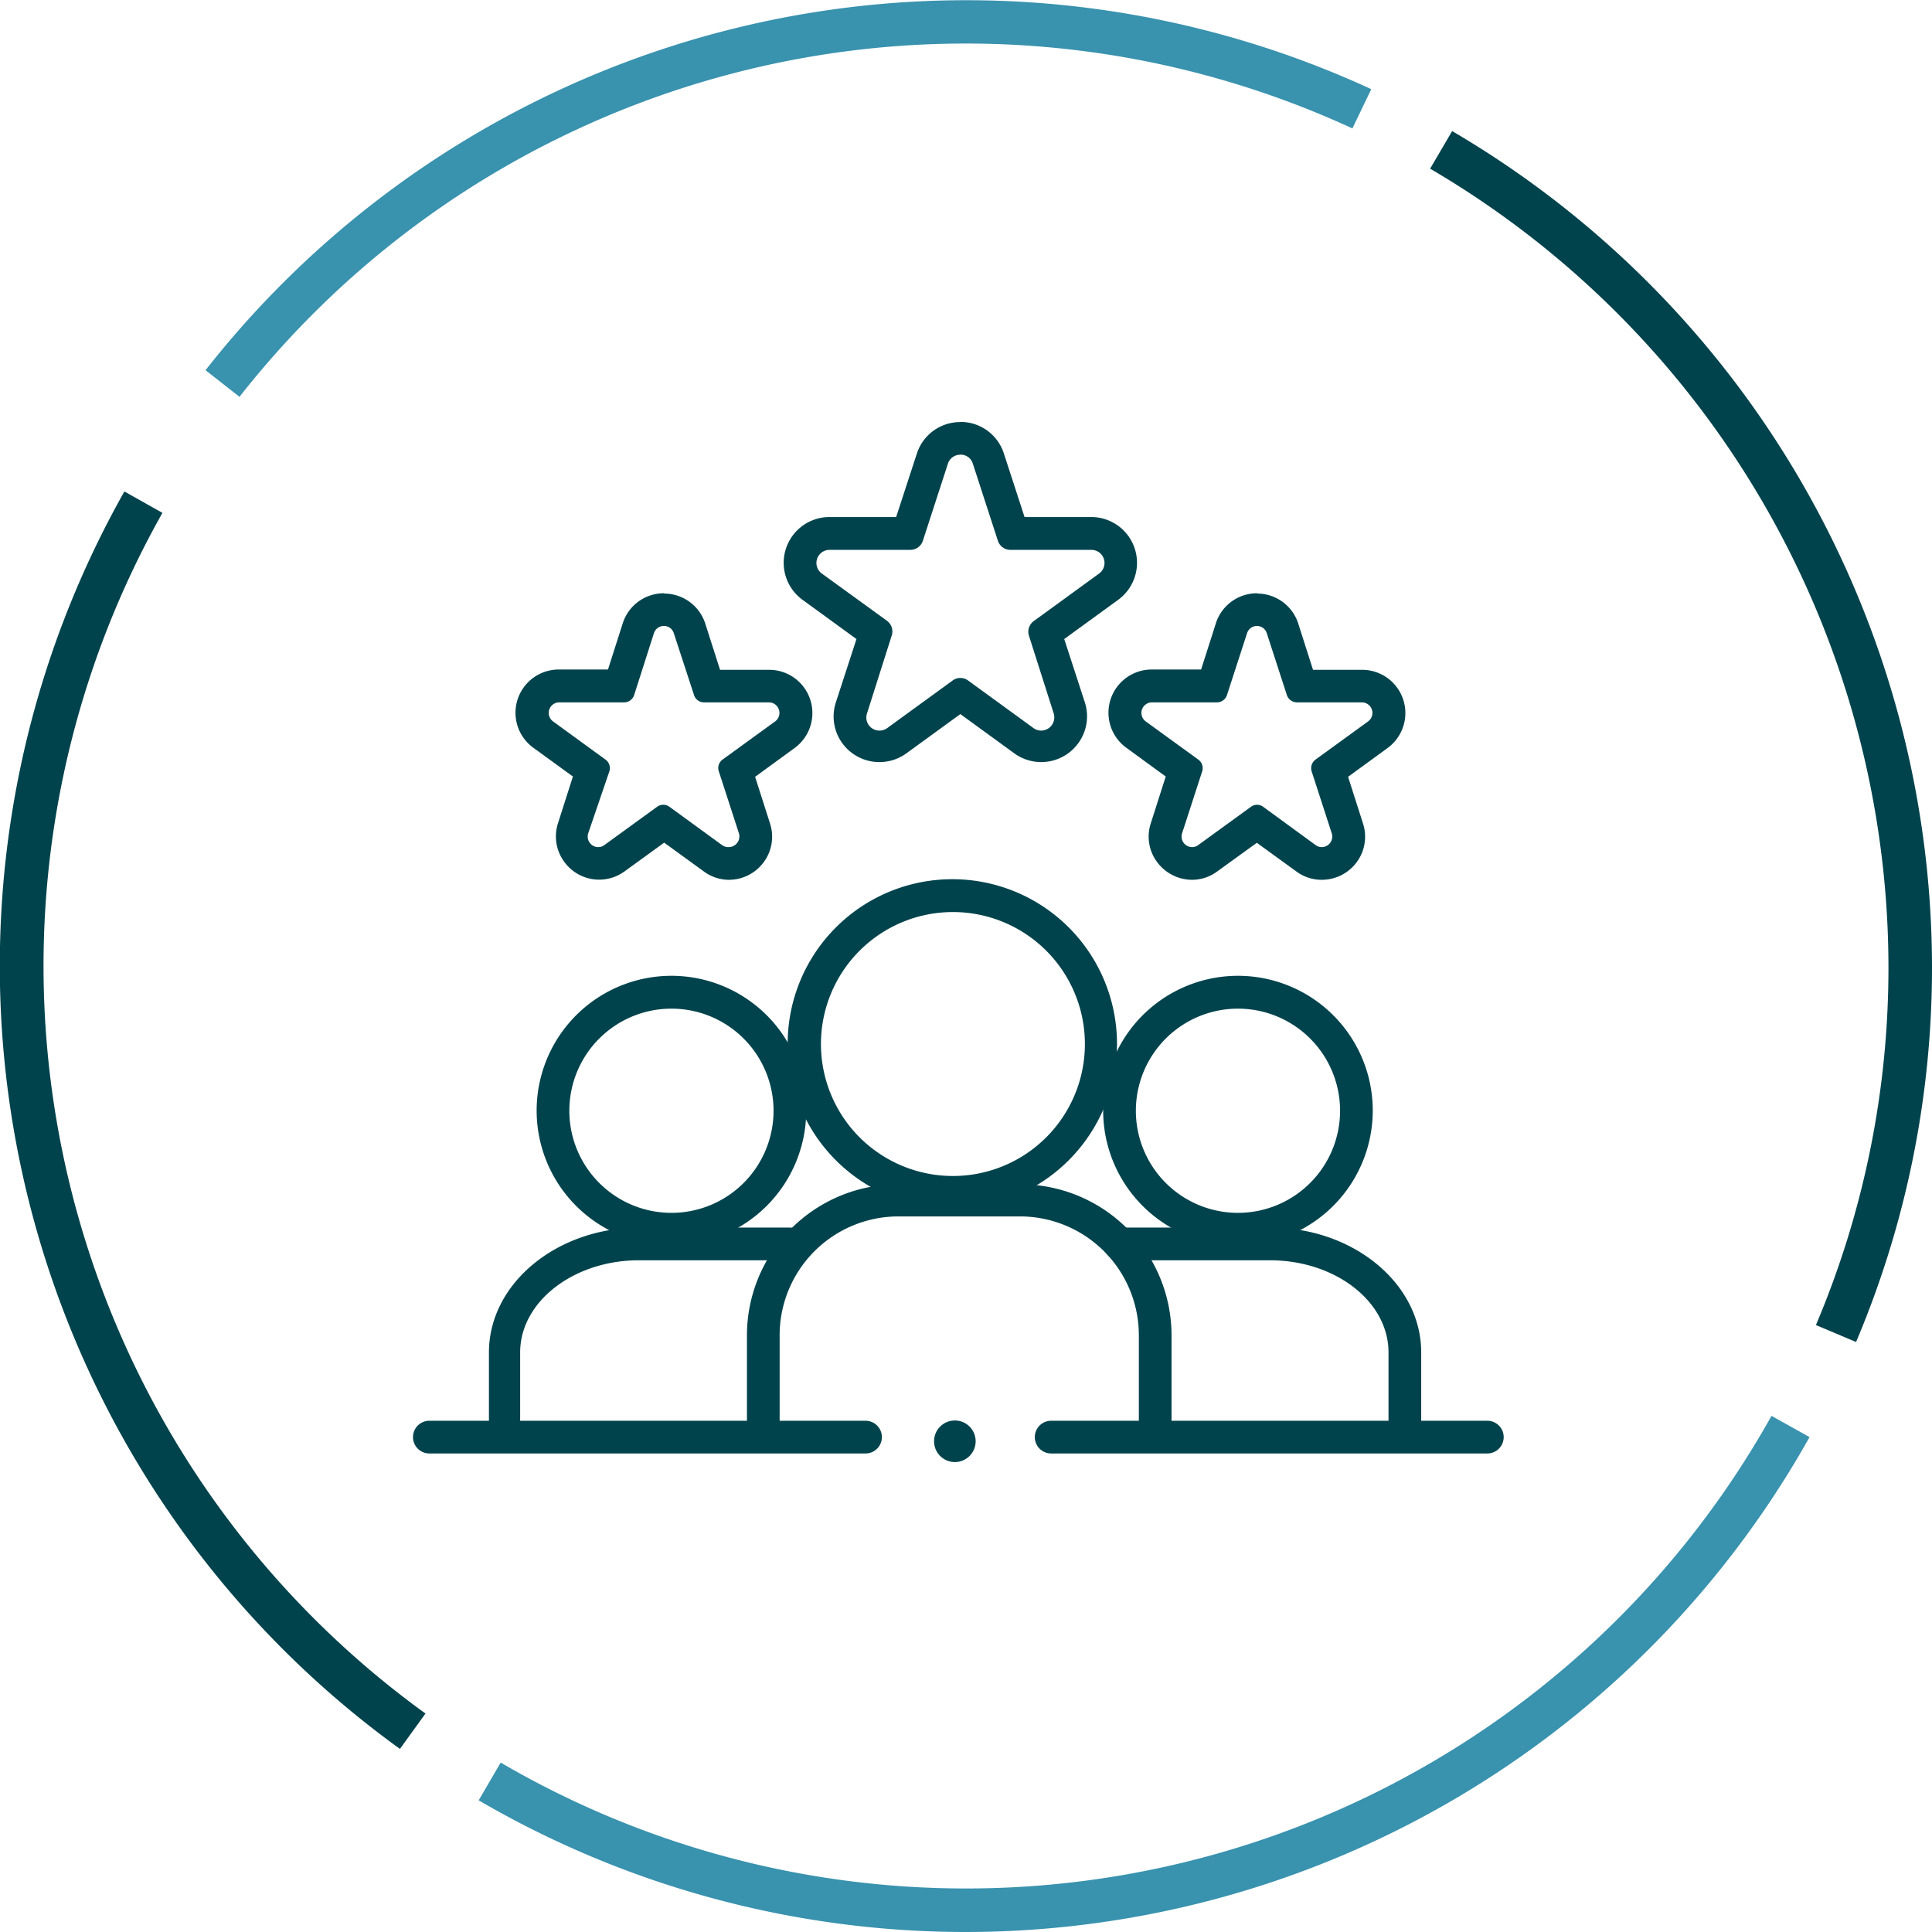 <svg id="圖層_1" data-name="圖層 1" xmlns="http://www.w3.org/2000/svg" viewBox="0 0 130 130">
  <defs>
    <style>
      .cls-1 {
        fill: #3992ae;
      }

      .cls-2 {
        fill: #00434c;
      }
    </style>
  </defs>
  <g>
    <path class="cls-1" d="M65,130a65.06,65.06,0,0,1-32.79-8.86l1.48-2.54A62.09,62.09,0,0,0,119.2,95.27l2.56,1.43A65.13,65.13,0,0,1,65,130Z"/>
    <path class="cls-2" d="M124.89,90.3l-2.7-1.14A61.61,61.61,0,0,0,127.07,65,62.34,62.34,0,0,0,96.23,11.35l1.48-2.53A65.27,65.27,0,0,1,130,65,64.55,64.55,0,0,1,124.89,90.3Z"/>
    <path class="cls-1" d="M16.14,26.72l-2.31-1.81A65.06,65.06,0,0,1,92.27,6L91,8.64a62.12,62.12,0,0,0-74.9,18.08Z"/>
    <path class="cls-2" d="M26.91,117.68A65,65,0,0,1,8.37,33.07l2.56,1.44a62.08,62.08,0,0,0,17.7,80.79Z"/>
  </g>
  <path class="cls-2" d="M64.08,81.32A11.08,11.08,0,1,1,75.16,70.24,11.09,11.09,0,0,1,64.08,81.32Zm0-19.95A8.88,8.88,0,1,0,73,70.24,8.88,8.88,0,0,0,64.08,61.37Z"/>
  <path class="cls-2" d="M45.19,83.8a9.07,9.07,0,1,1,9.06-9.07A9.08,9.08,0,0,1,45.19,83.8Zm0-15.93a6.87,6.87,0,1,0,6.86,6.86A6.87,6.87,0,0,0,45.19,67.87Z"/>
  <path class="cls-2" d="M77.73,96.68a1.1,1.1,0,0,1-1.1-1.1V89.85a8,8,0,0,0-8-8H60.41a8,8,0,0,0-7.95,8v5.73a1.1,1.1,0,0,1-2.2,0V89.85A10.17,10.17,0,0,1,60.41,79.69h8.26A10.17,10.17,0,0,1,78.83,89.85v5.73A1.1,1.1,0,0,1,77.73,96.68Z"/>
  <path class="cls-2" d="M34,96.68a1.1,1.1,0,0,1-1.1-1.1V91c0-4.63,4.56-8.4,10.16-8.4H53.15a1.1,1.1,0,1,1,0,2.2H43c-4.39,0-8,2.78-8,6.2v4.62A1.1,1.1,0,0,1,34,96.68Z"/>
  <path class="cls-2" d="M83.31,83.8a9.07,9.07,0,1,1,9.06-9.07A9.08,9.08,0,0,1,83.31,83.8Zm0-15.93a6.87,6.87,0,1,0,6.86,6.86A6.87,6.87,0,0,0,83.31,67.87Z"/>
  <path class="cls-2" d="M94.53,96.68a1.1,1.1,0,0,1-1.1-1.1V91c0-3.42-3.57-6.2-8-6.2H75.34a1.1,1.1,0,0,1,0-2.2H85.47c5.6,0,10.16,3.77,10.16,8.4v4.62A1.1,1.1,0,0,1,94.53,96.68Z"/>
  <path class="cls-2" d="M58.24,97.8H28.89a1.1,1.1,0,1,1,0-2.2H58.24a1.1,1.1,0,0,1,0,2.2Z"/>
  <path class="cls-2" d="M100.08,97.8H70.73a1.1,1.1,0,0,1,0-2.2h29.35a1.1,1.1,0,0,1,0,2.2Z"/>
  <circle class="cls-2" cx="64.25" cy="96.98" r="1.4"/>
  <path class="cls-2" d="M64.62,30.59a.86.86,0,0,1,.84.61l1.68,5.17A.89.89,0,0,0,68,37h5.44a.88.88,0,0,1,.52,1.59l-4.4,3.2a.89.89,0,0,0-.32,1L70.9,48a.89.89,0,0,1-.84,1.16.87.87,0,0,1-.52-.17l-4.4-3.2a.85.85,0,0,0-.52-.17.83.83,0,0,0-.52.17l-4.4,3.2a.89.89,0,0,1-.52.17A.88.88,0,0,1,58.34,48L60,42.77a.89.89,0,0,0-.32-1l-4.41-3.2A.88.88,0,0,1,55.81,37h5.45a.89.89,0,0,0,.84-.62l1.68-5.17a.86.86,0,0,1,.84-.61m0-2.2a3.06,3.06,0,0,0-2.93,2.13L60.3,34.79H55.81A3.08,3.08,0,0,0,54,40.36L57.63,43l-1.39,4.27A3.06,3.06,0,0,0,56.67,50a3.09,3.09,0,0,0,4.32.69l3.63-2.64,3.63,2.64A3.08,3.08,0,0,0,72.56,50,3.06,3.06,0,0,0,73,47.27L71.61,43l3.63-2.64a3.08,3.08,0,0,0-1.82-5.57H68.94l-1.39-4.27a3.06,3.06,0,0,0-2.93-2.13Z"/>
  <path class="cls-2" d="M84.57,42.12a.69.69,0,0,1,.67.49l1.35,4.16a.72.72,0,0,0,.68.49h4.37a.71.71,0,0,1,.42,1.28l-3.54,2.57a.72.72,0,0,0-.26.8l1.35,4.16a.71.71,0,0,1-.67.93.68.68,0,0,1-.42-.14L85,54.29a.69.69,0,0,0-.83,0l-3.54,2.57a.66.66,0,0,1-.41.14.71.71,0,0,1-.68-.93l1.35-4.16a.71.71,0,0,0-.26-.8l-3.54-2.57a.71.71,0,0,1,.42-1.28h4.38a.71.71,0,0,0,.67-.49l1.35-4.16a.7.7,0,0,1,.68-.49m0-2.2a2.9,2.9,0,0,0-2.77,2l-1,3.13H77.49a2.91,2.91,0,0,0-1.71,5.26l2.66,1.94-1,3.13a2.87,2.87,0,0,0,.4,2.6A2.94,2.94,0,0,0,80.2,59.2a2.84,2.84,0,0,0,1.7-.56l2.67-1.93,2.66,1.93a2.85,2.85,0,0,0,1.71.56A2.92,2.92,0,0,0,91.3,58a2.88,2.88,0,0,0,.41-2.6l-1-3.13,2.66-1.94a2.91,2.91,0,0,0-1.71-5.26H88.35l-1-3.13a2.9,2.9,0,0,0-2.76-2Z"/>
  <path class="cls-2" d="M44.67,42.12a.69.69,0,0,1,.67.49l1.36,4.16a.7.7,0,0,0,.67.49h4.37a.71.71,0,0,1,.42,1.28l-3.54,2.57a.7.7,0,0,0-.25.8l1.35,4.16A.72.72,0,0,1,49,57a.7.7,0,0,1-.42-.14l-3.53-2.57a.7.7,0,0,0-.84,0l-3.54,2.57a.66.66,0,0,1-.41.14.71.71,0,0,1-.68-.93L41,51.91a.71.71,0,0,0-.26-.8l-3.53-2.57a.71.71,0,0,1,.41-1.28H42a.71.71,0,0,0,.67-.49L44,42.61a.7.7,0,0,1,.68-.49m0-2.2a2.9,2.9,0,0,0-2.77,2l-1,3.13H37.59a2.91,2.91,0,0,0-1.71,5.26l2.67,1.94-1,3.13a2.88,2.88,0,0,0,.41,2.6,2.9,2.9,0,0,0,4.07.65l2.66-1.93,2.66,1.93A2.85,2.85,0,0,0,49,59.2,2.92,2.92,0,0,0,51.4,58a2.88,2.88,0,0,0,.41-2.6l-1-3.13,2.66-1.94a2.91,2.91,0,0,0-1.71-5.26H48.45l-1-3.13a2.91,2.91,0,0,0-2.77-2Z"/>
</svg>
